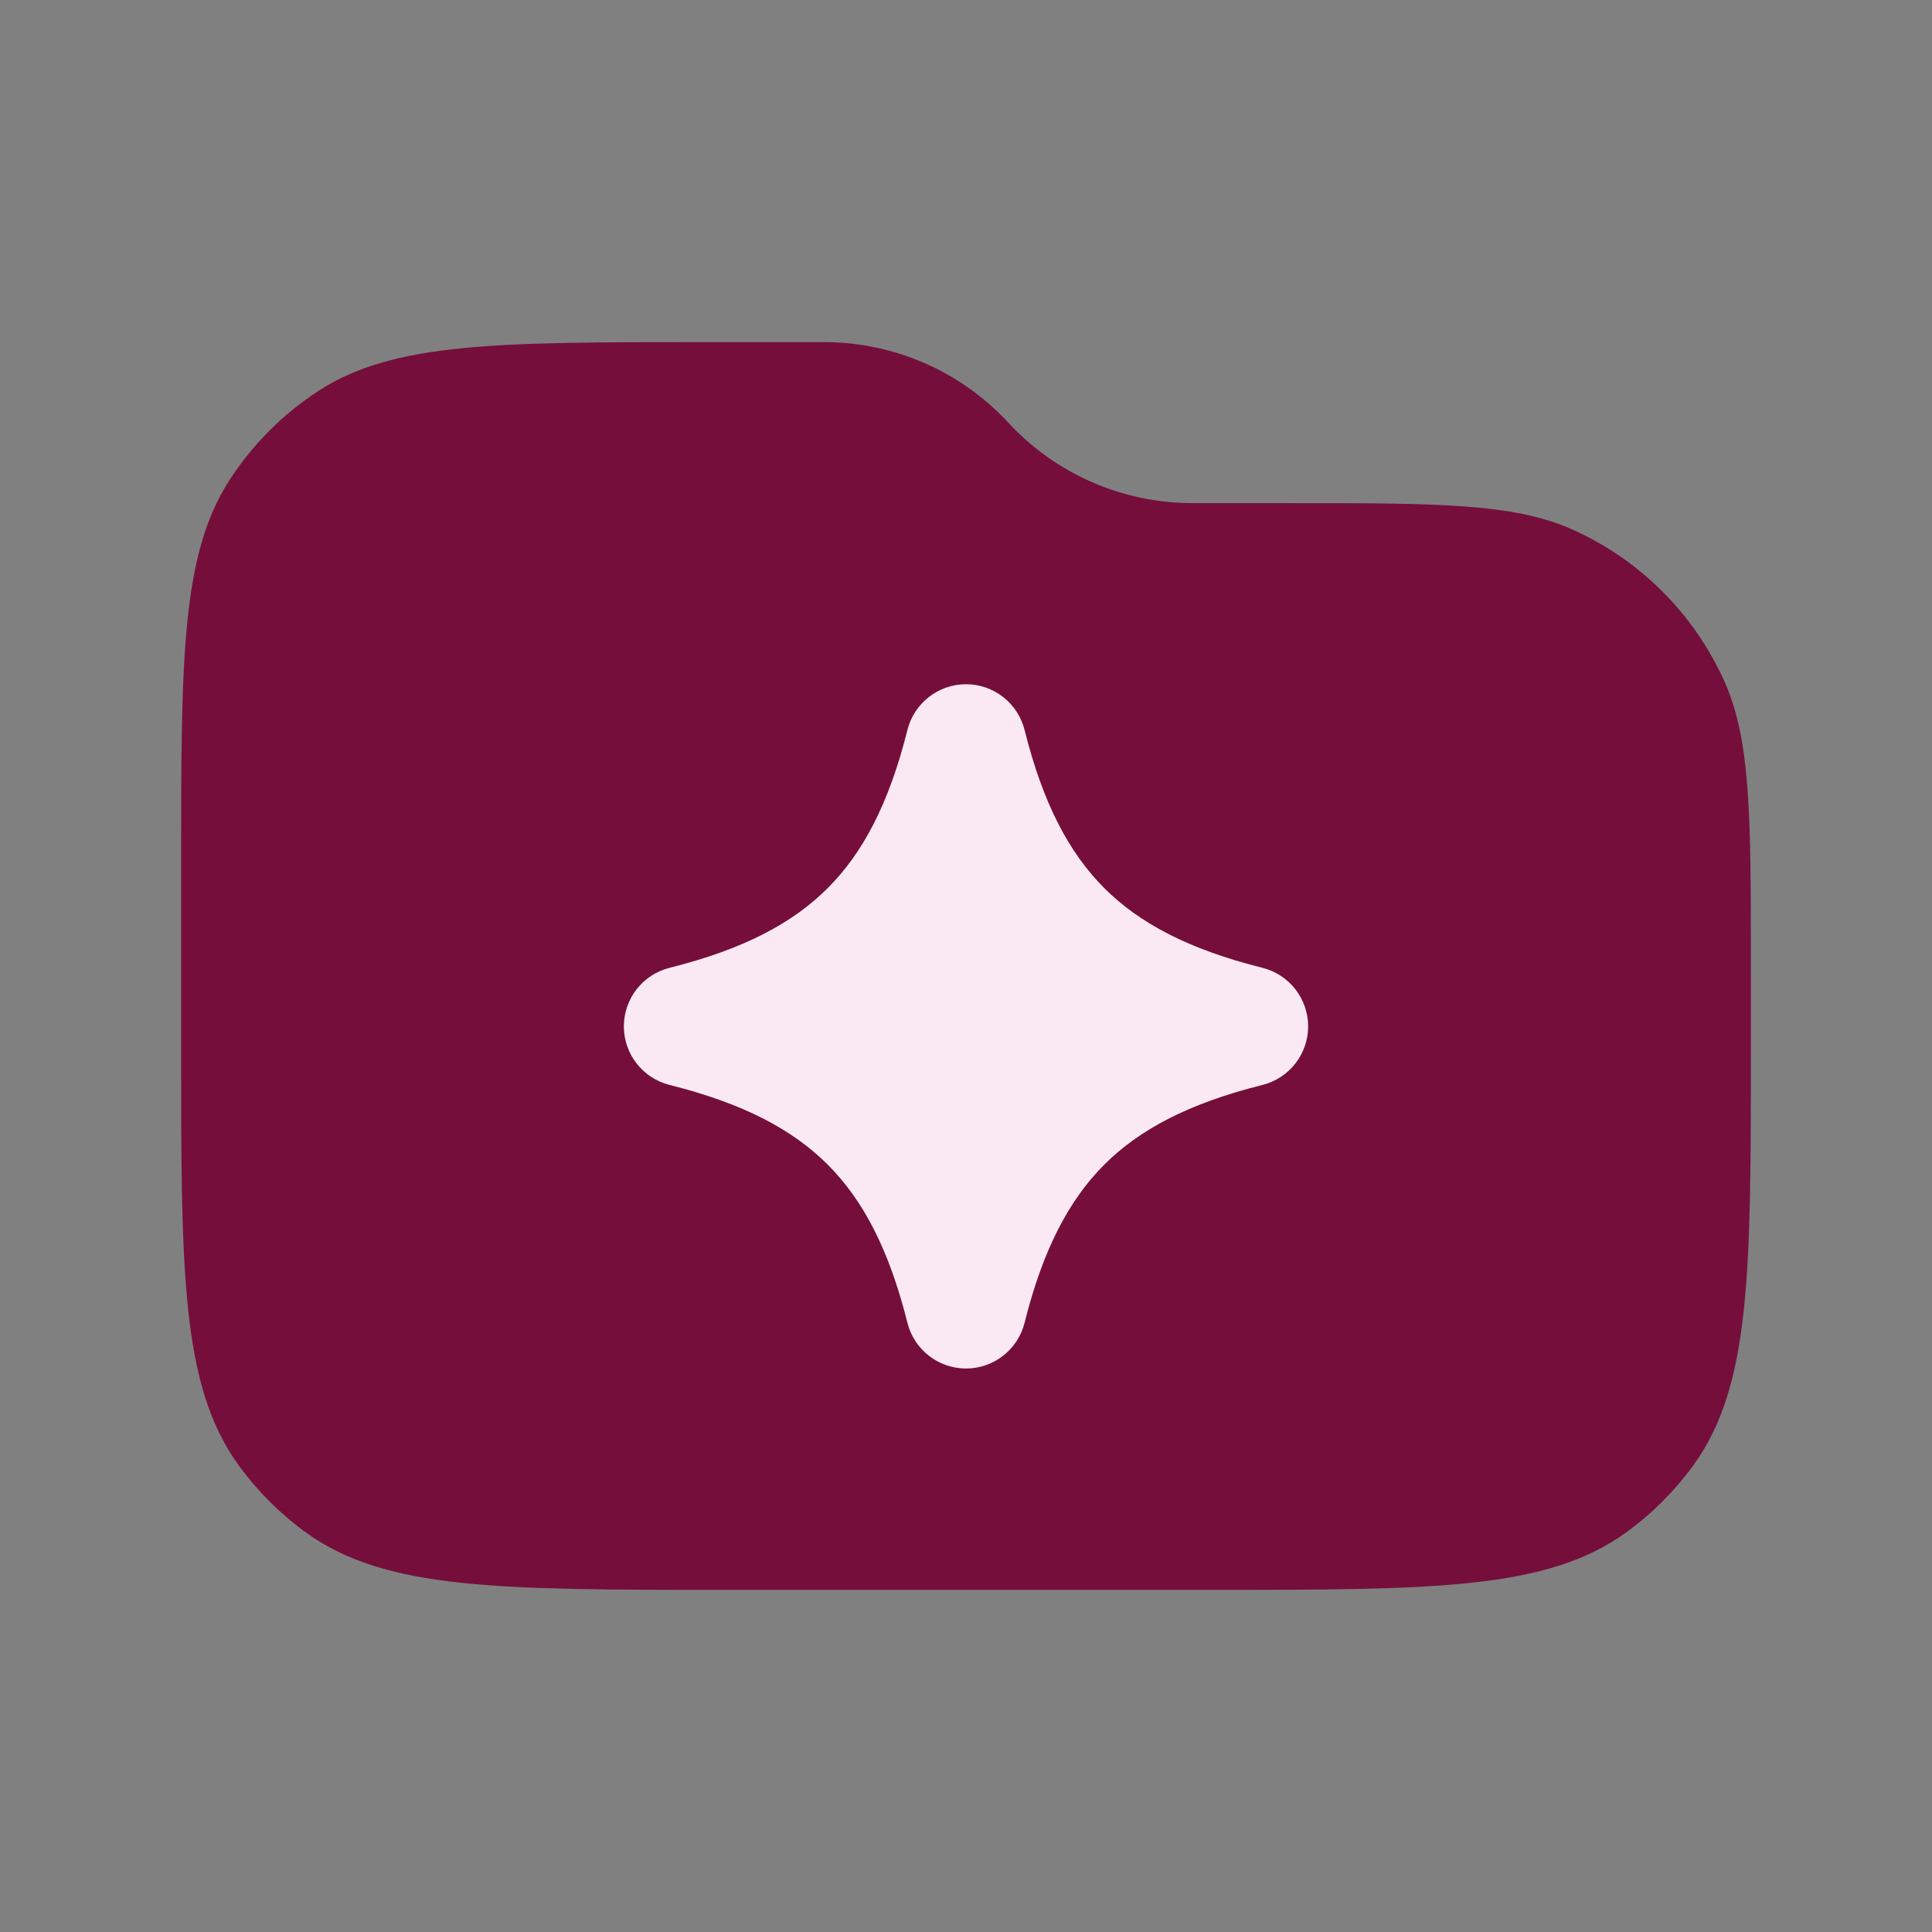 <svg width="56" height="56" viewBox="0 0 56 56" fill="none" xmlns="http://www.w3.org/2000/svg">
<rect x="0" y="0" width="56" height="56" fill="#808080" stroke="none"/>
<path d="M5.25 25.096C5.25 19.078 5.25 16.069 6.667 13.892C7.333 12.871 8.204 11.999 9.226 11.334C11.402 9.917 14.412 9.917 20.43 9.917H23.888C25.915 9.917 27.849 10.762 29.225 12.25C30.601 13.738 32.535 14.583 34.562 14.583H37.275C41.681 14.583 43.884 14.583 45.601 15.359C47.543 16.235 49.098 17.791 49.975 19.733C50.75 21.45 50.75 23.652 50.75 28.058V30.333C50.75 36.895 50.75 40.176 49.079 42.477C48.539 43.219 47.886 43.873 47.143 44.412C44.843 46.083 41.562 46.083 35 46.083H21C14.438 46.083 11.157 46.083 8.857 44.412C8.114 43.873 7.461 43.219 6.921 42.477C5.25 40.176 5.25 36.895 5.25 30.333V25.096Z" fill="#750E3A"/>
<path d="M29.698 21.159C29.503 20.38 28.803 19.833 28 19.833C27.197 19.833 26.497 20.38 26.302 21.159C25.768 23.294 25.012 24.722 23.992 25.742C22.972 26.762 21.544 27.518 19.409 28.052C18.63 28.247 18.083 28.947 18.083 29.75C18.083 30.553 18.63 31.253 19.409 31.448C21.544 31.982 22.972 32.739 23.992 33.758C25.012 34.778 25.768 36.206 26.302 38.341C26.497 39.12 27.197 39.667 28 39.667C28.803 39.667 29.503 39.12 29.698 38.341C30.232 36.206 30.989 34.778 32.008 33.758C33.028 32.739 34.456 31.982 36.591 31.448C37.37 31.253 37.917 30.553 37.917 29.75C37.917 28.947 37.37 28.247 36.591 28.052C34.456 27.518 33.028 26.762 32.008 25.742C30.989 24.722 30.232 23.294 29.698 21.159Z" fill="#FAE9F2"/>
</svg>
